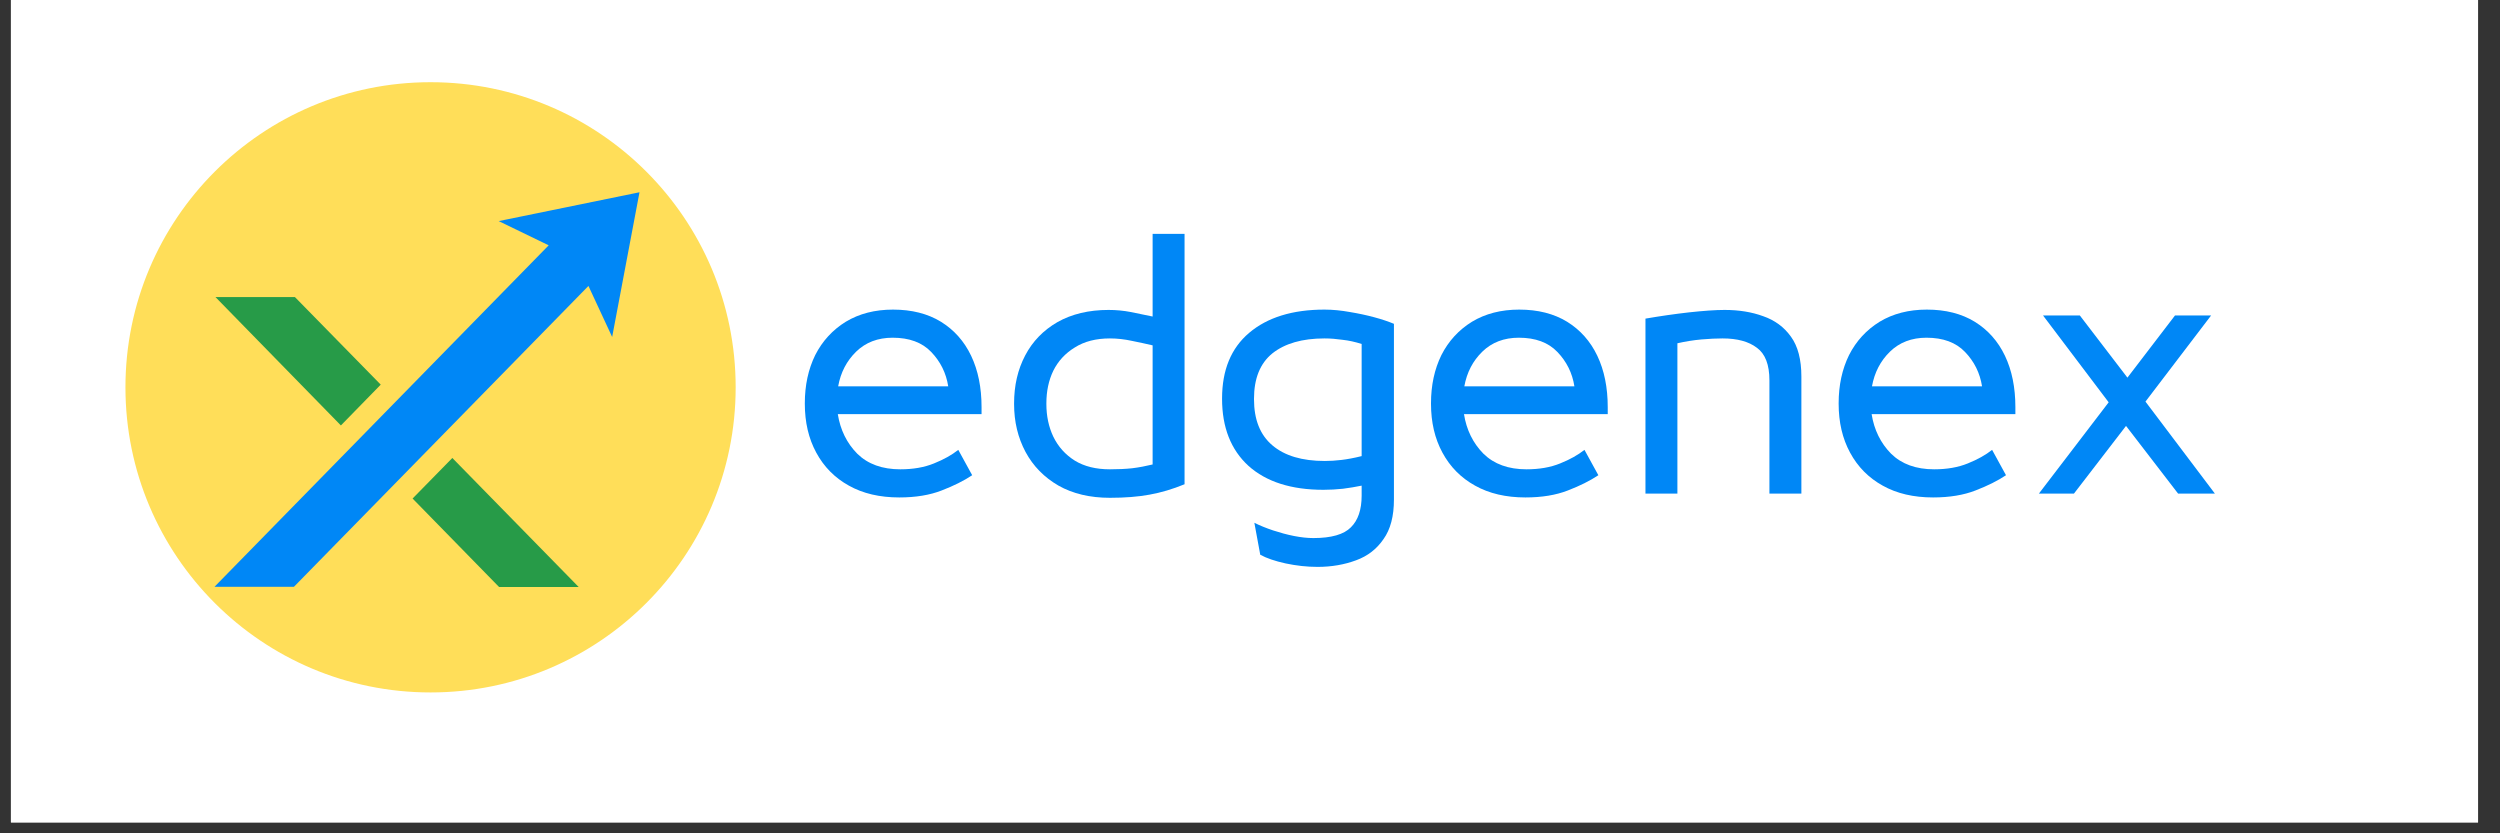 <svg xmlns="http://www.w3.org/2000/svg" xmlns:xlink="http://www.w3.org/1999/xlink" width="150" zoomAndPan="magnify" viewBox="0 0 112.5 37.5" height="50" preserveAspectRatio="xMidYMid meet" version="1.0"><rect x="0" y="0" width="112.5" height="37.5" fill="#333333" stroke="none"/><defs><g/><clipPath id="76d01b5119"><path d="M 0.492 0 L 111.512 0 L 111.512 37.008 L 0.492 37.008 Z M 0.492 0 " clip-rule="nonzero"/></clipPath><clipPath id="4b5f84e79d"><path d="M 5.645 3.699 L 33.105 3.699 L 33.105 31.16 L 5.645 31.16 Z M 5.645 3.699 " clip-rule="nonzero"/></clipPath><clipPath id="a51c015bfc"><path d="M 19.375 3.699 C 11.793 3.699 5.645 9.848 5.645 17.43 C 5.645 25.012 11.793 31.16 19.375 31.16 C 26.957 31.16 33.105 25.012 33.105 17.43 C 33.105 9.848 26.957 3.699 19.375 3.699 Z M 19.375 3.699 " clip-rule="nonzero"/></clipPath><clipPath id="ee195c9087"><path d="M 9.625 8.617 L 28.867 8.617 L 28.867 26.383 L 9.625 26.383 Z M 9.625 8.617 " clip-rule="nonzero"/></clipPath><clipPath id="f22bca901e"><path d="M 9.625 13 L 18 13 L 18 20 L 9.625 20 Z M 9.625 13 " clip-rule="nonzero"/></clipPath><clipPath id="ea7b61dcfd"><path d="M 18 20 L 27 20 L 27 26.383 L 18 26.383 Z M 18 20 " clip-rule="nonzero"/></clipPath></defs><g clip-path="url(#76d01b5119)"><path fill="#ffffff" d="M 0.492 0 L 111.512 0 L 111.512 37.008 L 0.492 37.008 Z M 0.492 0 " fill-opacity="1" fill-rule="nonzero"/><path fill="#ffffff" d="M 0.492 0 L 111.512 0 L 111.512 37.008 L 0.492 37.008 Z M 0.492 0 " fill-opacity="1" fill-rule="nonzero"/></g><g clip-path="url(#4b5f84e79d)"><g clip-path="url(#a51c015bfc)"><path fill="#ffde59" d="M 5.645 3.699 L 33.105 3.699 L 33.105 31.16 L 5.645 31.16 Z M 5.645 3.699 " fill-opacity="1" fill-rule="nonzero"/></g></g><g clip-path="url(#ee195c9087)"><path fill="#0087f6" d="M 28.777 8.652 L 22.441 9.949 L 24.691 11.039 C 19.328 16.52 15.215 20.723 9.652 26.406 L 13.227 26.406 C 13.379 26.254 27.254 12.078 26.48 12.867 L 27.547 15.164 Z M 28.777 8.652 " fill-opacity="1" fill-rule="nonzero"/></g><g clip-path="url(#f22bca901e)"><path fill="#279b48" d="M 13.27 13.367 L 17.133 17.309 L 15.34 19.145 L 9.695 13.367 Z M 13.27 13.367 " fill-opacity="1" fill-rule="nonzero"/></g><g clip-path="url(#ea7b61dcfd)"><path fill="#279b48" d="M 26.039 26.414 L 22.457 26.414 L 18.566 22.434 L 20.355 20.609 Z M 26.039 26.414 " fill-opacity="1" fill-rule="nonzero"/></g><g fill="#0087f6" fill-opacity="1"><g transform="translate(35.576, 22.213)"><g><path d="M 8.594 -3.891 L 8.594 -3.578 L 2.125 -3.578 C 2.238 -2.867 2.531 -2.273 3 -1.797 C 3.477 -1.328 4.125 -1.094 4.938 -1.094 C 5.508 -1.094 6.016 -1.18 6.453 -1.359 C 6.891 -1.535 7.254 -1.738 7.547 -1.969 L 8.172 -0.828 C 7.797 -0.578 7.336 -0.348 6.797 -0.141 C 6.266 0.066 5.629 0.172 4.891 0.172 C 4.016 0.172 3.258 -0.004 2.625 -0.359 C 1.988 -0.711 1.5 -1.207 1.156 -1.844 C 0.812 -2.477 0.641 -3.211 0.641 -4.047 L 0.641 -4.062 C 0.641 -4.875 0.797 -5.598 1.109 -6.234 C 1.43 -6.867 1.891 -7.367 2.484 -7.734 C 3.086 -8.098 3.797 -8.281 4.609 -8.281 C 5.453 -8.281 6.172 -8.098 6.766 -7.734 C 7.359 -7.367 7.812 -6.859 8.125 -6.203 C 8.438 -5.547 8.594 -4.773 8.594 -3.891 Z M 4.594 -7.016 C 3.926 -7.016 3.379 -6.805 2.953 -6.391 C 2.523 -5.973 2.254 -5.453 2.141 -4.828 L 7.094 -4.828 C 7 -5.43 6.742 -5.945 6.328 -6.375 C 5.922 -6.801 5.344 -7.016 4.594 -7.016 Z M 4.594 -7.016 "/></g></g></g><g fill="#0087f6" fill-opacity="1"><g transform="translate(44.993, 22.213)"><g><path d="M 4.953 0.188 C 4.055 0.188 3.285 0.004 2.641 -0.359 C 1.992 -0.734 1.5 -1.238 1.156 -1.875 C 0.812 -2.52 0.641 -3.238 0.641 -4.031 L 0.641 -4.062 C 0.641 -4.863 0.805 -5.582 1.141 -6.219 C 1.473 -6.852 1.957 -7.352 2.594 -7.719 C 3.238 -8.082 4.004 -8.266 4.891 -8.266 C 5.234 -8.266 5.566 -8.234 5.891 -8.172 C 6.211 -8.109 6.539 -8.039 6.875 -7.969 L 6.875 -11.688 L 8.312 -11.688 L 8.312 -0.422 C 7.781 -0.203 7.254 -0.047 6.734 0.047 C 6.223 0.141 5.629 0.188 4.953 0.188 Z M 4.953 -1.094 C 5.316 -1.094 5.648 -1.109 5.953 -1.141 C 6.266 -1.18 6.57 -1.238 6.875 -1.312 L 6.875 -6.672 C 6.57 -6.742 6.258 -6.812 5.938 -6.875 C 5.613 -6.945 5.285 -6.984 4.953 -6.984 C 4.328 -6.984 3.801 -6.848 3.375 -6.578 C 2.945 -6.316 2.625 -5.969 2.406 -5.531 C 2.195 -5.094 2.094 -4.602 2.094 -4.062 L 2.094 -4.031 C 2.094 -3.5 2.195 -3.008 2.406 -2.562 C 2.625 -2.113 2.945 -1.754 3.375 -1.484 C 3.801 -1.223 4.328 -1.094 4.953 -1.094 Z M 4.953 -1.094 "/></g></g></g><g fill="#0087f6" fill-opacity="1"><g transform="translate(54.352, 22.213)"><g><path d="M 5.25 -8.281 C 5.625 -8.281 6.004 -8.242 6.391 -8.172 C 6.773 -8.109 7.141 -8.031 7.484 -7.938 C 7.836 -7.844 8.133 -7.742 8.375 -7.641 L 8.375 0.266 C 8.375 1.016 8.219 1.609 7.906 2.047 C 7.602 2.492 7.191 2.812 6.672 3 C 6.148 3.195 5.57 3.297 4.938 3.297 C 4.457 3.297 3.977 3.242 3.5 3.141 C 3.02 3.035 2.641 2.906 2.359 2.75 L 2.094 1.312 C 2.344 1.438 2.625 1.551 2.938 1.656 C 3.25 1.758 3.562 1.844 3.875 1.906 C 4.195 1.969 4.488 2 4.75 2 C 5.562 2 6.125 1.836 6.438 1.516 C 6.758 1.203 6.922 0.727 6.922 0.094 L 6.922 -0.359 C 6.66 -0.305 6.379 -0.258 6.078 -0.219 C 5.785 -0.188 5.492 -0.172 5.203 -0.172 C 3.754 -0.172 2.629 -0.531 1.828 -1.25 C 1.035 -1.977 0.641 -2.984 0.641 -4.266 L 0.641 -4.281 C 0.641 -5.562 1.047 -6.547 1.859 -7.234 C 2.68 -7.93 3.812 -8.281 5.25 -8.281 Z M 2.078 -4.266 L 2.078 -4.25 C 2.078 -3.332 2.352 -2.641 2.906 -2.172 C 3.457 -1.703 4.242 -1.469 5.266 -1.469 C 5.504 -1.469 5.754 -1.484 6.016 -1.516 C 6.273 -1.547 6.578 -1.602 6.922 -1.688 L 6.922 -6.734 C 6.629 -6.828 6.344 -6.891 6.062 -6.922 C 5.789 -6.961 5.52 -6.984 5.25 -6.984 C 4.25 -6.984 3.469 -6.758 2.906 -6.312 C 2.352 -5.863 2.078 -5.18 2.078 -4.266 Z M 2.078 -4.266 "/></g></g></g><g fill="#0087f6" fill-opacity="1"><g transform="translate(63.754, 22.213)"><g><path d="M 8.594 -3.891 L 8.594 -3.578 L 2.125 -3.578 C 2.238 -2.867 2.531 -2.273 3 -1.797 C 3.477 -1.328 4.125 -1.094 4.938 -1.094 C 5.508 -1.094 6.016 -1.18 6.453 -1.359 C 6.891 -1.535 7.254 -1.738 7.547 -1.969 L 8.172 -0.828 C 7.797 -0.578 7.336 -0.348 6.797 -0.141 C 6.266 0.066 5.629 0.172 4.891 0.172 C 4.016 0.172 3.258 -0.004 2.625 -0.359 C 1.988 -0.711 1.5 -1.207 1.156 -1.844 C 0.812 -2.477 0.641 -3.211 0.641 -4.047 L 0.641 -4.062 C 0.641 -4.875 0.797 -5.598 1.109 -6.234 C 1.43 -6.867 1.891 -7.367 2.484 -7.734 C 3.086 -8.098 3.797 -8.281 4.609 -8.281 C 5.453 -8.281 6.172 -8.098 6.766 -7.734 C 7.359 -7.367 7.812 -6.859 8.125 -6.203 C 8.438 -5.547 8.594 -4.773 8.594 -3.891 Z M 4.594 -7.016 C 3.926 -7.016 3.379 -6.805 2.953 -6.391 C 2.523 -5.973 2.254 -5.453 2.141 -4.828 L 7.094 -4.828 C 7 -5.43 6.742 -5.945 6.328 -6.375 C 5.922 -6.801 5.344 -7.016 4.594 -7.016 Z M 4.594 -7.016 "/></g></g></g><g fill="#0087f6" fill-opacity="1"><g transform="translate(73.171, 22.213)"><g><path d="M 2.312 0 L 0.875 0 L 0.875 -7.875 C 1.531 -7.988 2.18 -8.082 2.828 -8.156 C 3.484 -8.227 4.02 -8.266 4.438 -8.266 C 5.082 -8.266 5.66 -8.172 6.172 -7.984 C 6.691 -7.805 7.109 -7.5 7.422 -7.062 C 7.734 -6.633 7.891 -6.035 7.891 -5.266 L 7.891 0 L 6.453 0 L 6.453 -5.094 C 6.453 -5.801 6.266 -6.289 5.891 -6.562 C 5.523 -6.844 5.008 -6.984 4.344 -6.984 C 4.07 -6.984 3.754 -6.969 3.391 -6.938 C 3.035 -6.906 2.676 -6.848 2.312 -6.766 Z M 2.312 0 "/></g></g></g><g fill="#0087f6" fill-opacity="1"><g transform="translate(82.098, 22.213)"><g><path d="M 8.594 -3.891 L 8.594 -3.578 L 2.125 -3.578 C 2.238 -2.867 2.531 -2.273 3 -1.797 C 3.477 -1.328 4.125 -1.094 4.938 -1.094 C 5.508 -1.094 6.016 -1.18 6.453 -1.359 C 6.891 -1.535 7.254 -1.738 7.547 -1.969 L 8.172 -0.828 C 7.797 -0.578 7.336 -0.348 6.797 -0.141 C 6.266 0.066 5.629 0.172 4.891 0.172 C 4.016 0.172 3.258 -0.004 2.625 -0.359 C 1.988 -0.711 1.5 -1.207 1.156 -1.844 C 0.812 -2.477 0.641 -3.211 0.641 -4.047 L 0.641 -4.062 C 0.641 -4.875 0.797 -5.598 1.109 -6.234 C 1.43 -6.867 1.891 -7.367 2.484 -7.734 C 3.086 -8.098 3.797 -8.281 4.609 -8.281 C 5.453 -8.281 6.172 -8.098 6.766 -7.734 C 7.359 -7.367 7.812 -6.859 8.125 -6.203 C 8.438 -5.547 8.594 -4.773 8.594 -3.891 Z M 4.594 -7.016 C 3.926 -7.016 3.379 -6.805 2.953 -6.391 C 2.523 -5.973 2.254 -5.453 2.141 -4.828 L 7.094 -4.828 C 7 -5.43 6.742 -5.945 6.328 -6.375 C 5.922 -6.801 5.344 -7.016 4.594 -7.016 Z M 4.594 -7.016 "/></g></g></g><g fill="#0087f6" fill-opacity="1"><g transform="translate(91.515, 22.213)"><g><path d="M 5.031 -4.141 L 8.156 0 L 6.5 0 L 4.156 -3.047 L 1.812 0 L 0.234 0 L 3.375 -4.109 L 0.422 -8.016 L 2.078 -8.016 L 4.219 -5.219 L 6.359 -8.016 L 7.984 -8.016 Z M 5.031 -4.141 "/></g></g></g></svg>